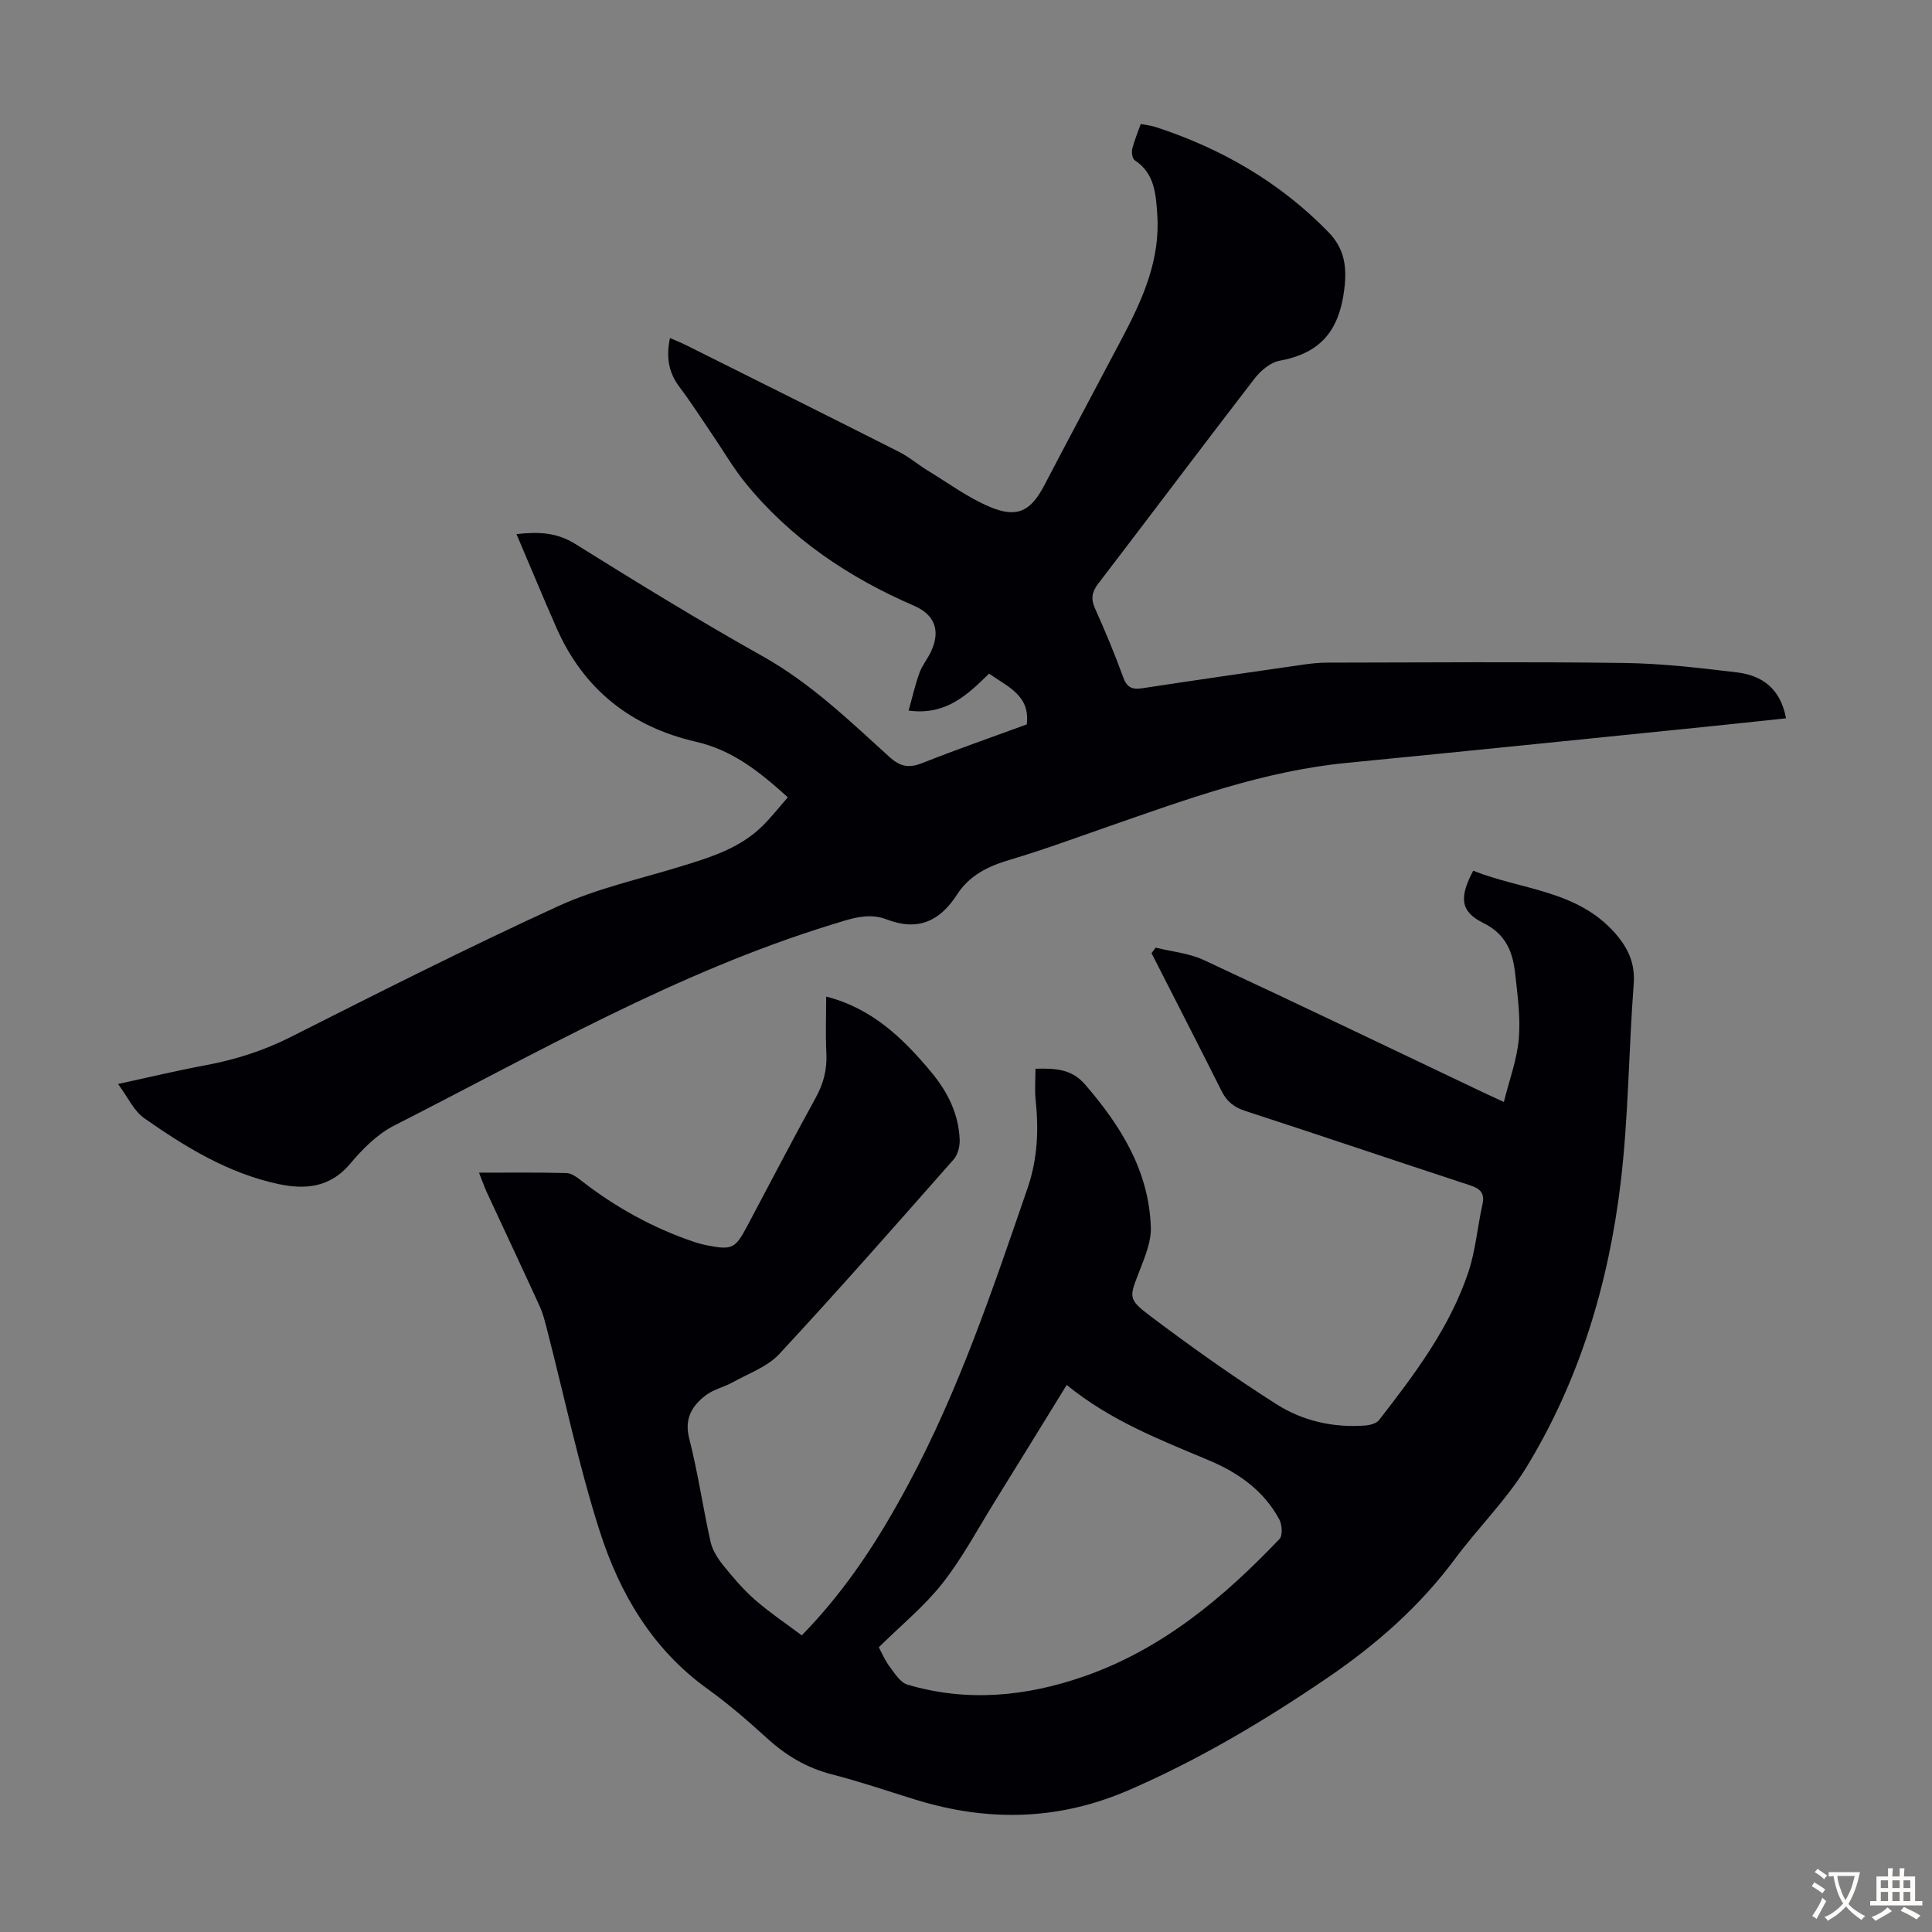 <svg enable-background="new 0 0 400 400" viewBox="0 0 400 400" xmlns="http://www.w3.org/2000/svg"><rect x="0" y="0" width="400" height="400" fill="#808080" stroke="none"/><path d="m99.17 242.79c6.31 0 12.22-.08 18.12.08 1.07.03 2.21.91 3.14 1.63 7.04 5.47 14.73 9.72 23.17 12.59.95.32 1.93.58 2.92.77 5.01.97 5.72.63 8.13-3.91 4.73-8.88 9.35-17.82 14.21-26.63 1.63-2.95 2.4-5.89 2.23-9.24-.19-3.89-.04-7.79-.04-11.75 9.49 2.42 15.91 8.62 21.77 15.66 3.39 4.08 5.65 8.62 5.87 13.94.06 1.38-.38 3.14-1.26 4.13-11.92 13.52-23.82 27.06-36.08 40.27-2.45 2.64-6.31 4-9.59 5.83-1.83 1.02-4.04 1.49-5.67 2.74-2.84 2.19-4.45 4.83-3.39 8.96 1.8 7.03 2.83 14.26 4.41 21.35.39 1.73 1.47 3.43 2.6 4.84 2.03 2.52 4.16 5.03 6.59 7.16 3.05 2.66 6.44 4.93 9.7 7.38 9.46-9.7 16.14-20.25 22.08-31.33 10.47-19.5 17.47-40.36 24.64-61.19 2.13-6.17 2.35-12.15 1.69-18.41-.21-2.04-.03-4.11-.03-6.39 4.38-.12 7.58.13 10.29 3.28 7.41 8.58 13.21 17.89 13.6 29.54.1 2.94-1.19 6.04-2.29 8.89-2.17 5.61-2.57 5.92 2.24 9.54 8.47 6.37 17.13 12.54 26.08 18.22 5.42 3.45 11.76 4.89 18.32 4.4 1.01-.08 2.35-.42 2.9-1.13 7.35-9.47 14.6-19.06 18.47-30.57 1.51-4.5 1.89-9.37 2.93-14.05.53-2.39-.44-3.3-2.63-4.01-15.5-5.07-30.93-10.32-46.44-15.36-2.32-.75-3.83-1.93-4.9-4.07-4.8-9.56-9.68-19.07-14.54-28.61.29-.38.58-.76.86-1.14 3.34.83 6.91 1.14 9.97 2.57 19.36 9 38.6 18.25 57.88 27.42 1.1.52 2.21 1.02 4.24 1.96 1.12-4.53 2.71-8.74 3.09-13.05.39-4.4-.25-8.92-.73-13.36-.49-4.52-1.82-8.28-6.62-10.65s-5-5.28-2.09-10.82c9.9 3.98 21.5 3.97 29.38 12.94 2.69 3.06 4.18 6.24 3.85 10.55-1.05 13.72-1.07 27.55-2.71 41.19-2.5 20.81-8.49 40.76-19.47 58.78-4.16 6.82-10.04 12.57-14.83 19.03-7.3 9.84-16.34 17.76-26.39 24.61-13.05 8.89-26.55 16.93-41.1 23.24-14.59 6.33-29.22 6.61-44.19 1.99-5.77-1.78-11.49-3.74-17.33-5.24-5.13-1.32-9.4-3.84-13.29-7.37-3.97-3.61-8.05-7.16-12.4-10.29-11.45-8.21-18.23-19.78-22.36-32.67-4.35-13.59-7.27-27.63-10.84-41.47-.44-1.72-.85-3.48-1.58-5.08-3.62-7.93-7.34-15.82-11.01-23.73-.52-1.18-.95-2.42-1.57-3.96zm82.78 98.26c.59 1.1 1.24 2.67 2.22 3.98 1.06 1.41 2.22 3.31 3.7 3.75 12.34 3.67 24.61 2.46 36.56-1.7 16.14-5.62 28.89-16.28 40.47-28.45.69-.72.55-2.96-.03-4.04-3.21-5.98-8.51-9.7-14.61-12.26-10.09-4.24-20.32-8.18-29.41-15.59-5.09 8.26-9.99 16.24-14.93 24.2-3.53 5.69-6.7 11.67-10.82 16.9-3.76 4.76-8.58 8.69-13.15 13.21z" fill="#010105"/><path d="m369.78 148.72c-5.9.62-11.54 1.24-17.19 1.81-24.6 2.49-49.19 5.02-73.79 7.42-17.21 1.68-33.26 7.58-49.41 13.2-6.75 2.35-13.47 4.83-20.32 6.86-4.46 1.32-8.36 3.22-10.9 7.16-3.58 5.57-8.13 7.68-14.6 5.18-3.86-1.49-7.52-.1-11.35 1.07-32.07 9.86-61 26.56-90.66 41.64-3.47 1.77-6.51 4.84-9.06 7.88-4.14 4.93-9.25 5.39-14.83 4.21-10.38-2.21-19.28-7.66-27.81-13.64-2.16-1.52-3.4-4.36-5.42-7.08 6.31-1.37 12.13-2.77 18-3.86 6.19-1.15 12.04-2.99 17.71-5.85 18.36-9.27 36.73-18.55 55.42-27.11 7.95-3.64 16.7-5.57 25.13-8.15 6.22-1.91 12.46-3.77 17.23-8.52 1.8-1.79 3.38-3.81 5.18-5.86-5.74-5.22-11.43-9.77-18.95-11.49-13.52-3.1-23.35-10.85-28.97-23.65-2.78-6.32-5.42-12.7-8.26-19.36 4.62-.52 8.35-.35 12.18 2.04 12.8 7.99 25.68 15.9 38.84 23.28 9.91 5.56 17.93 13.32 26.2 20.82 2.24 2.03 4.05 2.35 6.78 1.27 7.16-2.83 14.44-5.37 21.65-8.01.74-6-3.92-7.77-7.8-10.51-4.4 4.27-8.82 8.7-16.66 7.65.75-2.69 1.34-5.3 2.24-7.8.56-1.56 1.69-2.9 2.39-4.41 2.01-4.31.84-7.61-3.52-9.5-13.55-5.87-25.54-13.9-34.91-25.44-2.46-3.02-4.43-6.44-6.63-9.67-2.32-3.41-4.54-6.9-7.02-10.19-2.27-3.01-2.78-6.2-1.96-10.13 1.26.55 2.34.98 3.38 1.5 14.7 7.34 29.41 14.67 44.08 22.09 2.07 1.04 3.86 2.61 5.85 3.82 4.28 2.6 8.38 5.65 12.95 7.57 5.69 2.39 8.47.83 11.27-4.53 5.38-10.31 10.88-20.55 16.3-30.84 4.15-7.88 7.69-15.97 7.06-25.17-.29-4.2-.51-8.53-4.67-11.24-.49-.32-.68-1.62-.51-2.34.41-1.71 1.12-3.35 1.76-5.17 1.16.23 2.16.33 3.09.63 13.61 4.44 25.71 11.43 35.74 21.73 3.18 3.27 3.93 6.83 3.32 11.79-1.06 8.71-4.96 13.31-13.41 14.87-1.91.35-3.93 2.07-5.19 3.7-10.86 14.09-21.54 28.33-32.36 42.46-1.33 1.74-1.55 3.14-.65 5.14 2.1 4.69 4.09 9.44 5.84 14.27.8 2.2 1.97 2.54 4.02 2.22 11.06-1.68 22.12-3.28 33.19-4.87 1.65-.24 3.33-.41 5-.42 20.49-.03 40.98-.2 61.46.07 7.8.1 15.62 1.02 23.39 1.95 5.2.63 9.01 3.33 10.16 9.51z" fill="#010105"/><g fill="#fcfbfa"><path d="m377.9 391.2c-.2.3-.4.5-.6.8-.7-.6-1.4-1-2.2-1.5.2-.3.4-.5.5-.8.6.4 1.4.8 2.3 1.5zm-1.8 6.1c-.2-.2-.5-.4-.9-.6.4-.6.8-1.2 1.2-1.9s.7-1.3.9-1.9c.3.3.5.5.8.7-.7 1.3-1.4 2.6-2 3.7zm2.2-9c-.3.3-.5.5-.6.8-.6-.6-1.3-1.1-2-1.5.3-.3.5-.5.6-.7.6.5 1.3.9 2 1.4zm.3.2v-.9h2 4.5c-.3 1.3-.6 2.5-1 3.6s-.9 2.1-1.4 3c.4.5 1 1 1.6 1.4s1.2.8 1.9 1.1c-.3.2-.5.4-.8.8-.4-.3-1-.7-1.6-1.2s-1.2-1.1-1.6-1.6c-.5.6-1.1 1.1-1.7 1.6s-1.4.9-2.1 1.4c-.1-.3-.3-.5-.7-.8.6-.2 1.2-.5 1.9-1s1.4-1.1 2-1.8c-.5-.8-.9-1.6-1.2-2.5s-.6-2-.8-3.2c-.4.1-.7.1-1 .1zm2.5 2.7c.3 1 .7 1.7 1 2.2.3-.5.6-1.1 1-2s.6-1.9.9-3h-3.2-.4c.1.9.3 1.8.7 2.8z"/><path d="m396.5 388.5v1.5 3.6h1.5v.9c-.4 0-1 0-1.7 0h-7.9c-.5 0-.9 0-1.2 0v-.9h1.3v-3.5c0-.7 0-1.2 0-1.6h2.4c0-.8 0-1.4 0-1.7h1c0 .3-.1.8-.1 1.7h1.5c0-.8 0-1.4 0-1.7h1c0 .3-.1.9-.1 1.7zm-8.2 9.2c-.2-.3-.5-.5-.8-.8.8-.3 1.4-.6 1.9-.9s1-.7 1.4-1.1c.3.3.6.5.9.8-1.6 1-2.8 1.6-3.4 2zm2.6-6.8v-1.6h-1.5v1.6zm0 2.7v-1.9h-1.5v1.9zm2.4-2.7v-1.6h-1.5v1.6zm0 2.7v-1.9h-1.5v1.9zm.2 2 .7-.8c.4.2.9.5 1.6.8s1.3.7 1.8 1c-.3.3-.5.5-.8.8-.4-.3-1.5-1-3.3-1.8zm2-4.7v-1.6h-1.4v1.6zm0 2.7v-1.9h-1.4v1.9z"/></g></svg>
